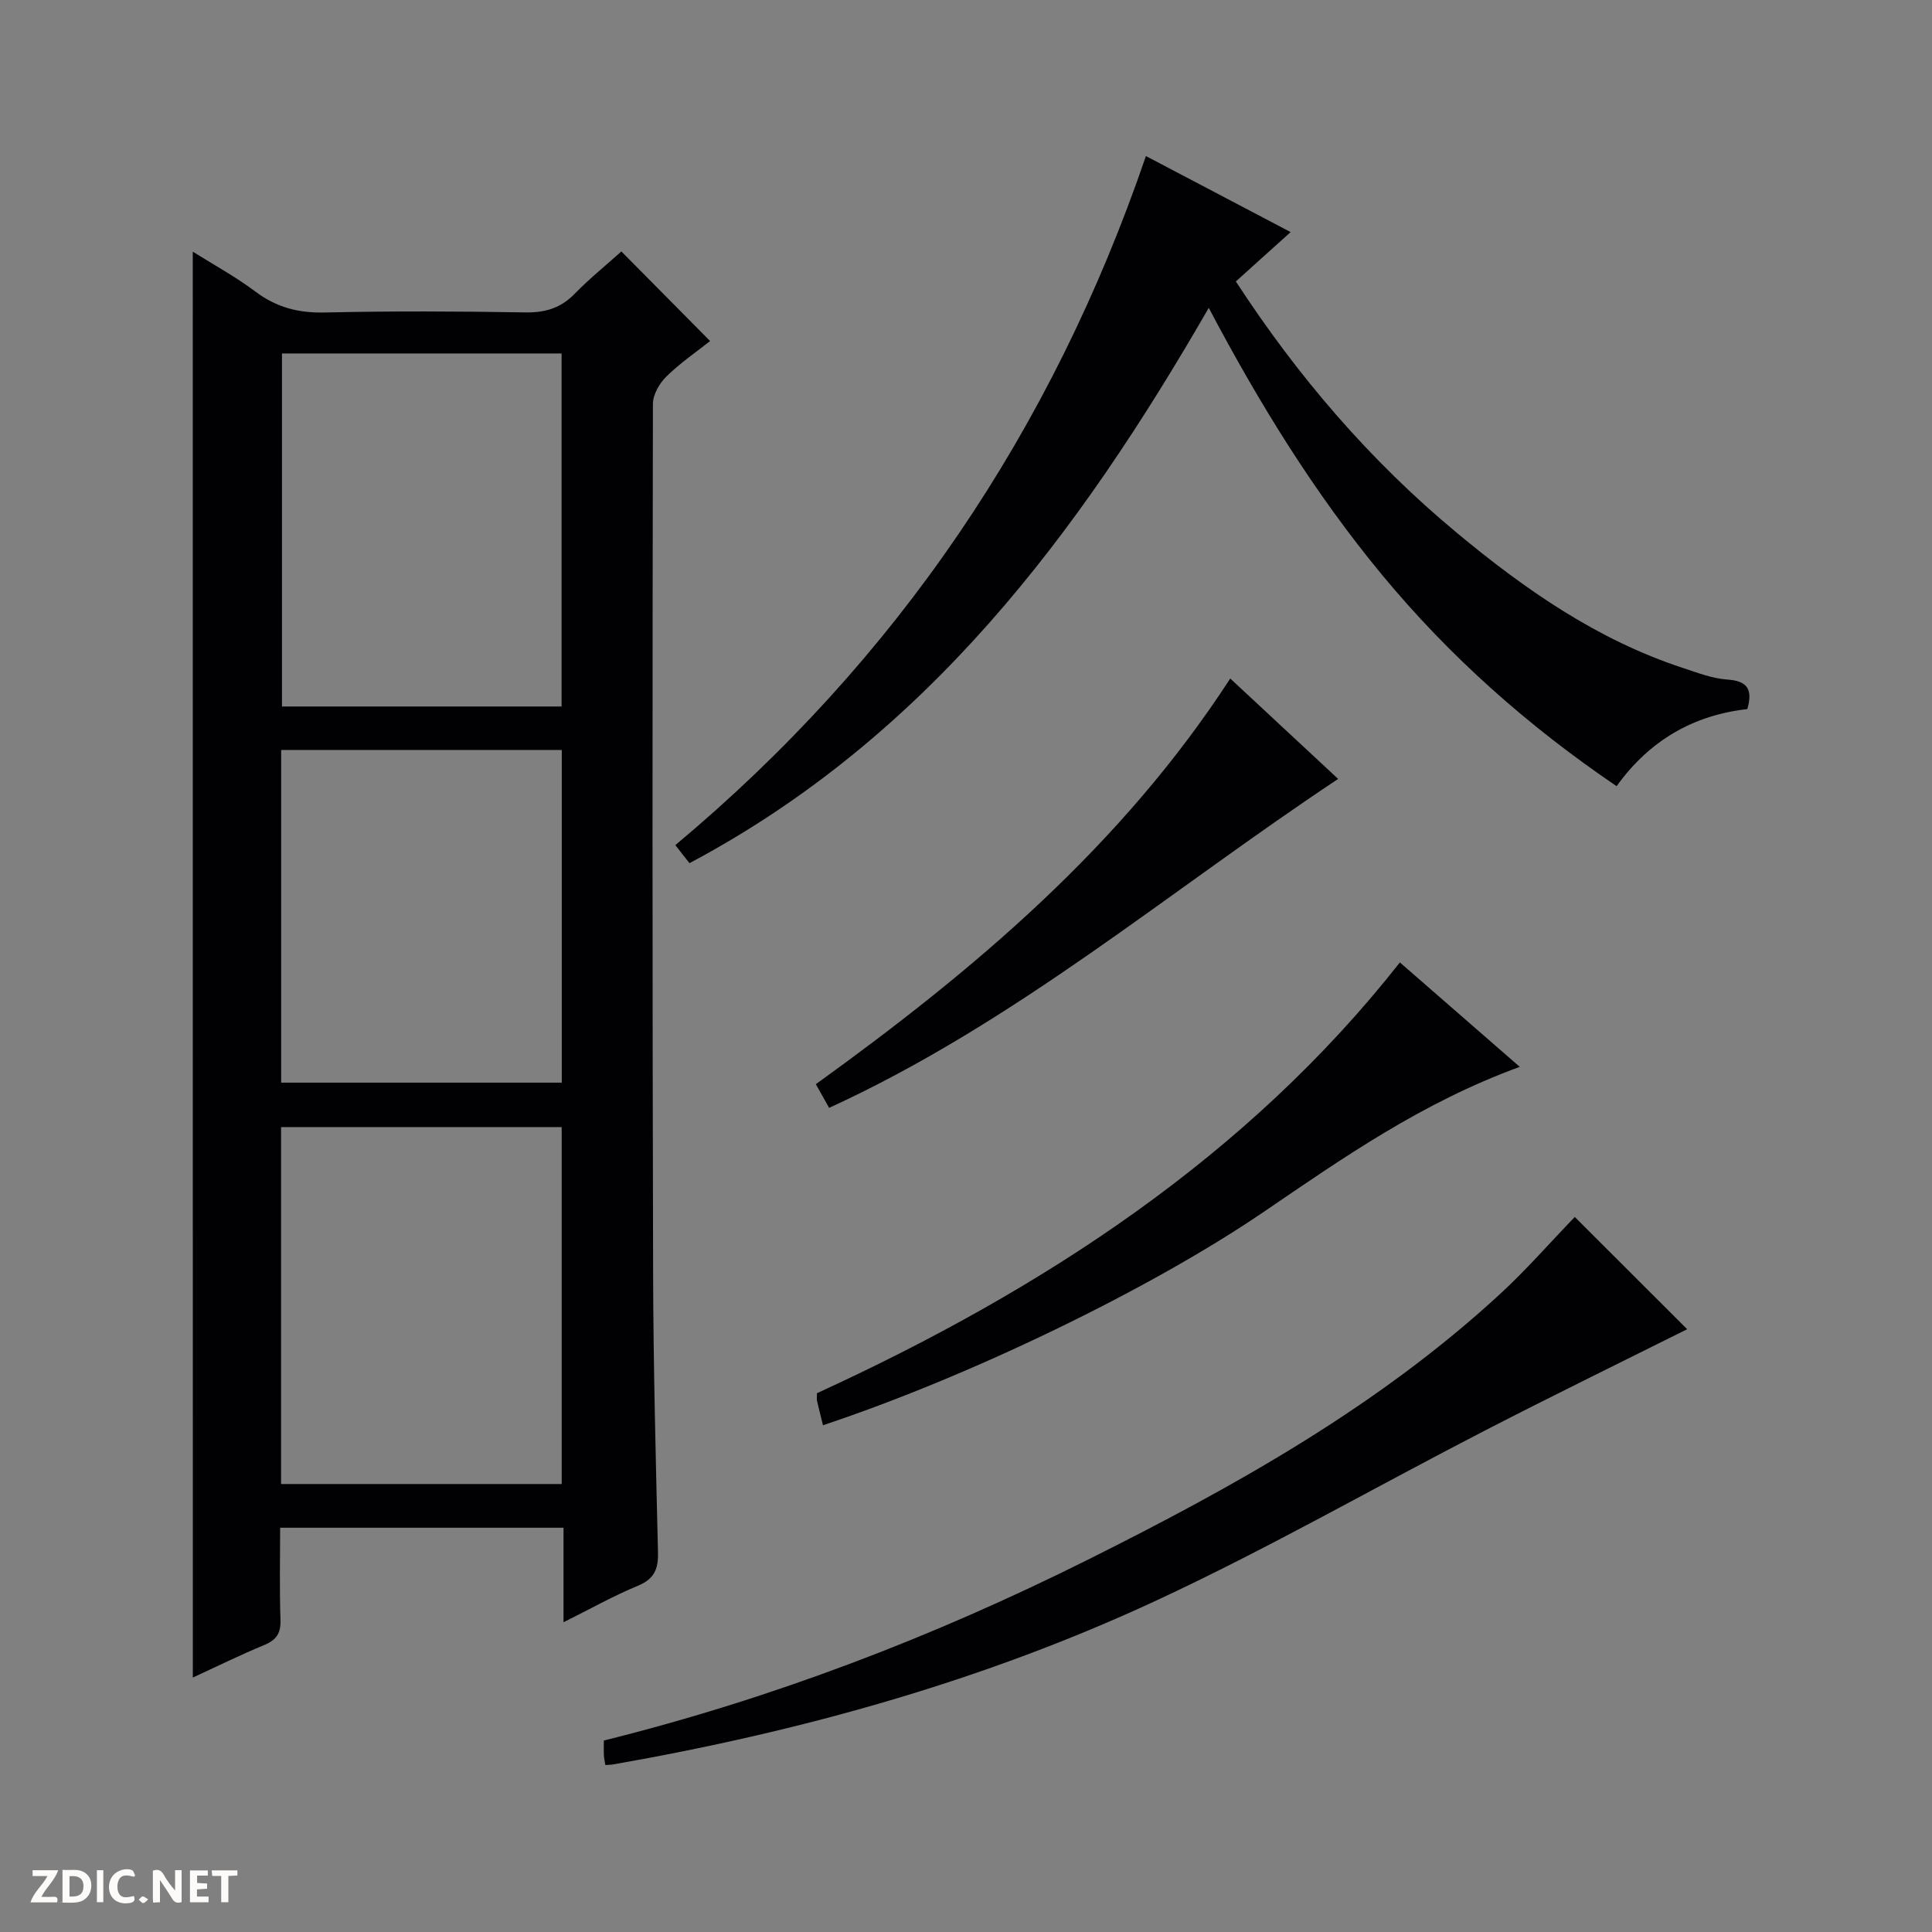 <svg enable-background="new 0 0 400 400" viewBox="0 0 400 400" xmlns="http://www.w3.org/2000/svg"><rect x="0" y="0" width="400" height="400" fill="#808080" stroke="none"/><g fill="#fcfbfa"><path d="m37.59 393.81c-.92.31-1.52.05-2-.78-.7-1.2-1.52-2.34-2.47-3.78v4.59c-.55.03-.95.05-1.41.07-.03-.37-.06-.64-.06-.91 0-1.91 0-3.81 0-5.7 1.13-.41 1.77-.03 2.29.91.62 1.11 1.38 2.14 2.31 3.19v-4.2h1.35v6.61z"/><path d="m12.94 393.88v-6.75c1.9.19 3.93-.54 5.37 1.29.8 1.01.78 2.88.03 3.97-1.37 1.97-3.4 1.51-6.4 1.49m2.45-1.22c2.04.12 2.92-.58 2.89-2.21-.03-1.51-.98-2.19-2.89-2z"/><path d="m11.81 393.87h-5.49c.68-2.18 2.47-3.48 3.51-5.45h-3.08v-1.21h5.29c-.71 2.13-2.44 3.48-3.47 5.51.86 0 1.63.04 2.39-.01.79-.05 1.14.21.85 1.16"/><path d="m39.33 393.86v-6.61h3.7v1.07h-2.22v1.52c.68.04 1.34.09 2.07.13v1.07c-.72.05-1.38.09-2.1.14v1.48h2.4v1.19h-3.85z"/><path d="m27.71 388.56c-1.15-.3-2.46-.61-3.1.64-.37.73-.41 1.93-.06 2.67.63 1.35 1.99.93 3.17.68.35.94-.01 1.32-.93 1.46-1.62.25-3.05-.27-3.76-1.48-.73-1.24-.6-3.03.31-4.17.88-1.11 2.71-1.7 4-1.16.32.13.44.74.65 1.12-.1.08-.19.16-.28.24"/><path d="m49.15 387.24v1.07c-.59.02-1.17.05-1.87.08v5.44h-1.48v-5.44h-1.85c-.05-.4-.08-.73-.13-1.15z"/><path d="m20.06 387.21h1.33v6.62h-1.33z"/><path d="m30.68 393.25c-.39.38-.8.79-1.05.76-.32-.05-.6-.45-.9-.7.26-.24.51-.64.8-.67.29-.04.62.3 1.15.61"/></g><path d="m39.91 52.1c4.34 2.73 8.89 5.2 12.98 8.28 4.36 3.27 8.91 4.45 14.35 4.32 13.82-.32 27.65-.25 41.48-.02 4.11.07 7.34-.86 10.24-3.84 3.12-3.19 6.62-6.02 9.69-8.78 6.15 6.21 12.07 12.19 18.37 18.55-2.73 2.16-6.13 4.49-9.03 7.32-1.45 1.41-2.81 3.76-2.81 5.69-.11 59.97-.12 119.94.04 179.91.05 19.3.55 38.61 1.01 57.91.08 3.42-.77 5.47-4.15 6.87-4.99 2.06-9.73 4.73-15.41 7.56 0-7.11 0-13.19 0-19.57-19.76 0-38.96 0-58.67 0 0 6.44-.15 12.73.07 19.01.1 2.76-.77 4.2-3.33 5.26-5.04 2.08-9.94 4.51-14.82 6.75-.01-98.47-.01-196.69-.01-295.22zm76.38 181.25c-19.59 0-38.81 0-58.1 0v73.9h58.1c0-24.72 0-49.12 0-73.9zm-57.91-160.17v73.09h57.89c0-24.51 0-48.71 0-73.09-19.41 0-38.51 0-57.89 0zm-.17 150.97h58.1c0-23.18 0-45.92 0-68.88-19.48 0-38.69 0-58.1 0z" fill="#010104"/><path d="m237.25 32.31c10.2 5.36 19.84 10.42 29.96 15.74-4.06 3.66-7.6 6.85-11.34 10.22 12.84 19.72 27.84 37.18 45.77 52.06 14.14 11.75 29.11 22.17 46.81 27.97 2.99.98 6.05 2.18 9.13 2.39 4.05.28 5.4 1.85 4.19 6.12-11.04 1.23-20.2 6.39-27.07 15.96-18.4-12.48-34.59-26.87-48.56-43.75-13.93-16.84-25.35-35.33-35.88-55.28-27.03 46.93-58.52 88.93-107.51 114.97-.91-1.17-1.78-2.26-2.93-3.74 45.91-38.35 78.05-85.97 97.43-142.66z" fill="#010104"/><path d="m326.04 251.96c7.94 7.94 15.7 15.69 23.27 23.24-13.73 6.86-27.8 13.73-41.72 20.9-22.73 11.71-44.96 24.47-68.12 35.24-35.81 16.66-73.67 27.17-112.56 33.97-.47.08-.95.07-1.58.12-.11-.69-.26-1.33-.3-1.98-.05-.97-.01-1.95-.01-3.09 34.97-8.71 68.2-21.46 100.19-37.43 30.55-15.25 60.3-31.85 85.6-55.24 5.32-4.93 10.13-10.44 15.23-15.73z" fill="#010104"/><path d="m170.39 295.08c-.46-1.88-.87-3.48-1.24-5.08-.07-.31-.01-.65-.01-1.55 46.69-21.4 89.12-49.03 120.69-89.19 8.16 7.1 16.24 14.14 24.82 21.62-20.37 7.44-36.64 18.88-53.07 30.07-23.52 16.01-60.92 34.07-91.19 44.13z" fill="#010104"/><path d="m254.71 140.48c7.58 7.05 14.97 13.93 22.34 20.79-34.9 23.14-66.81 50.44-105.39 68.1-.87-1.55-1.73-3.08-2.75-4.9 32.74-23.6 63.3-49.33 85.8-83.99z" fill="#010104"/></svg>